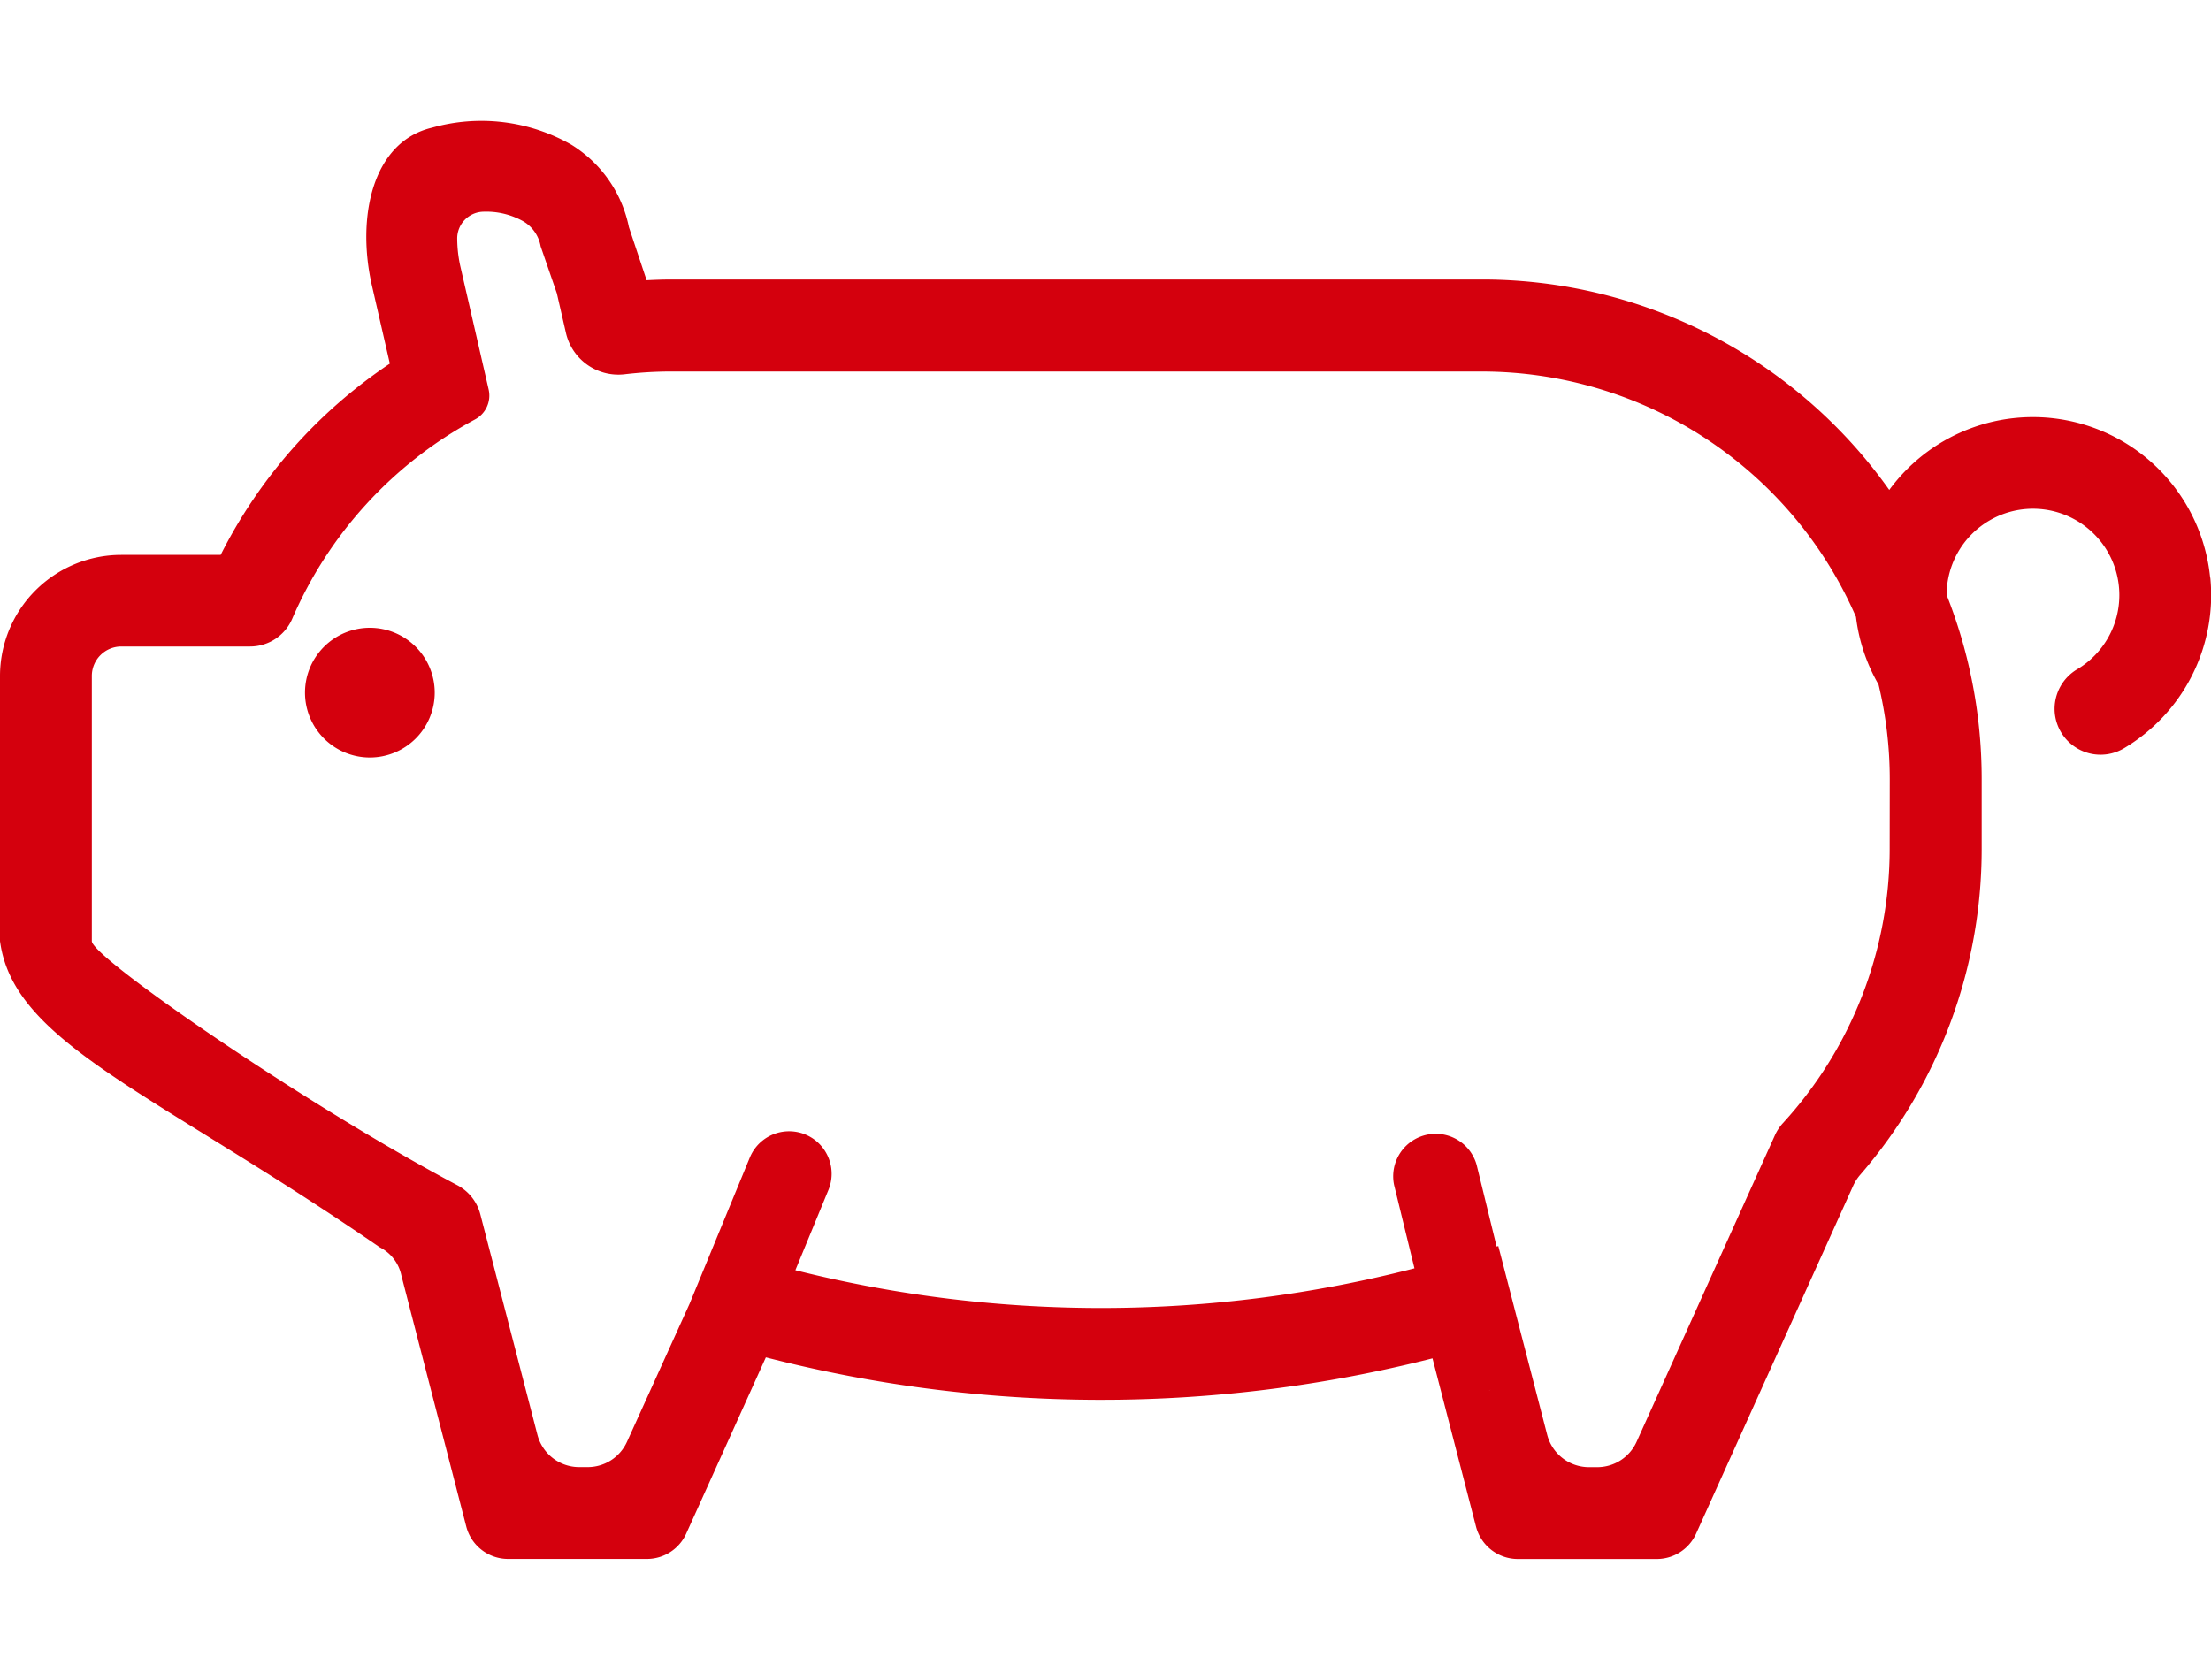 <svg id="レイヤー_1" data-name="レイヤー 1" xmlns="http://www.w3.org/2000/svg" width="75" height="57"><defs><style>.cls-1{fill:#d4000d}</style></defs><path class="cls-1" d="M12.546 21.3a2.2 2.2 0 102.2 2.2 2.2 2.2 0 00-2.2-2.2"/><path class="cls-1" d="M74.971 19.6a6.041 6.041 0 00-10.885-2.977 16.931 16.931 0 00-13.811-7.14H22.8c-.29 0-.578.01-.866.025l-.6-1.8a4.288 4.288 0 00-1.955-2.8 6.161 6.161 0 00-4.725-.576c-2.035.48-2.566 3.058-2.036 5.363l.606 2.642a17.009 17.009 0 00-5.739 6.49H4.111A4.112 4.112 0 000 22.935v8.994c.458 3.47 5.22 5.118 12.882 10.39a1.388 1.388 0 01.734.961l2.2 8.512a1.467 1.467 0 001.419 1.1h4.709a1.465 1.465 0 001.335-.863l2.7-5.976a45.612 45.612 0 0022.613.034l1.476 5.707a1.467 1.467 0 001.419 1.1H56.2a1.465 1.465 0 001.335-.863l5.327-11.8a1.549 1.549 0 01.242-.376 16.878 16.878 0 004.117-11.042v-2.388q0-.222-.006-.441a16.923 16.923 0 00-1.184-5.8 2.93 2.93 0 114.431 2.523 1.563 1.563 0 00-.768 1.341 1.559 1.559 0 002.362 1.335 6.042 6.042 0 002.92-5.785m-26.2 26.663l.019.046-.019-.046m.056.135l.028.051-.028-.051m.069.127c.01.017.022.033.033.05-.011-.017-.023-.033-.033-.05m.079.118l.04.048-.04-.048m.091.108c.014.016.03.031.045.046-.015-.015-.031-.03-.045-.046m.262.224l-.054-.037.054.037m-.112-.084l-.051-.041.051.041m.174.127c.019.012.039.022.058.032-.019-.011-.039-.02-.058-.032m.123.066c.02.01.041.018.061.026-.02-.009-.041-.016-.061-.026m.13.054l.063.02-.063-.02m.134.041l.066.014-.066-.014m.138.028l.068.007-.068-.007m.432 0l.07-.014-.07.014m-.146.015l.07-.007-.07.007m.293-.046l.067-.02-.046.016h-.021m.143-.045l.046-.019-.046.019M64.1 28.806a13.775 13.775 0 01-3.622 9.3 1.575 1.575 0 00-.27.41l-4.692 10.4a1.464 1.464 0 01-1.335.862H53.9a1.464 1.464 0 01-1.418-1.1l-1.657-6.4-.058.015.755 3.089-.755-3.089-.677-2.769a1.442 1.442 0 00-2.8.685l.69 2.824a42.629 42.629 0 01-21 .064l1.121-2.722a1.442 1.442 0 00-2.667-1.1l-2.044 4.963-2.12 4.676a1.464 1.464 0 01-1.335.862h-.288a1.464 1.464 0 01-1.418-1.1L16.293 41.2a1.555 1.555 0 00-.778-.986c-5.225-2.769-12.4-7.733-12.4-8.282v-8.997a1 1 0 011-1H8.48A1.557 1.557 0 009.91 21a13.948 13.948 0 016.2-6.767.918.918 0 00.466-1.014l-.549-2.393-.418-1.817a4.446 4.446 0 01-.1-.9.908.908 0 01.891-.926 2.563 2.563 0 011.356.329 1.234 1.234 0 01.583.845l.549 1.593.308 1.341a1.825 1.825 0 001.986 1.409 13.665 13.665 0 011.464-.094h27.629a13.847 13.847 0 0112.682 8.324 6.01 6.01 0 00.765 2.294 13.759 13.759 0 01.381 3.21z"/></svg>